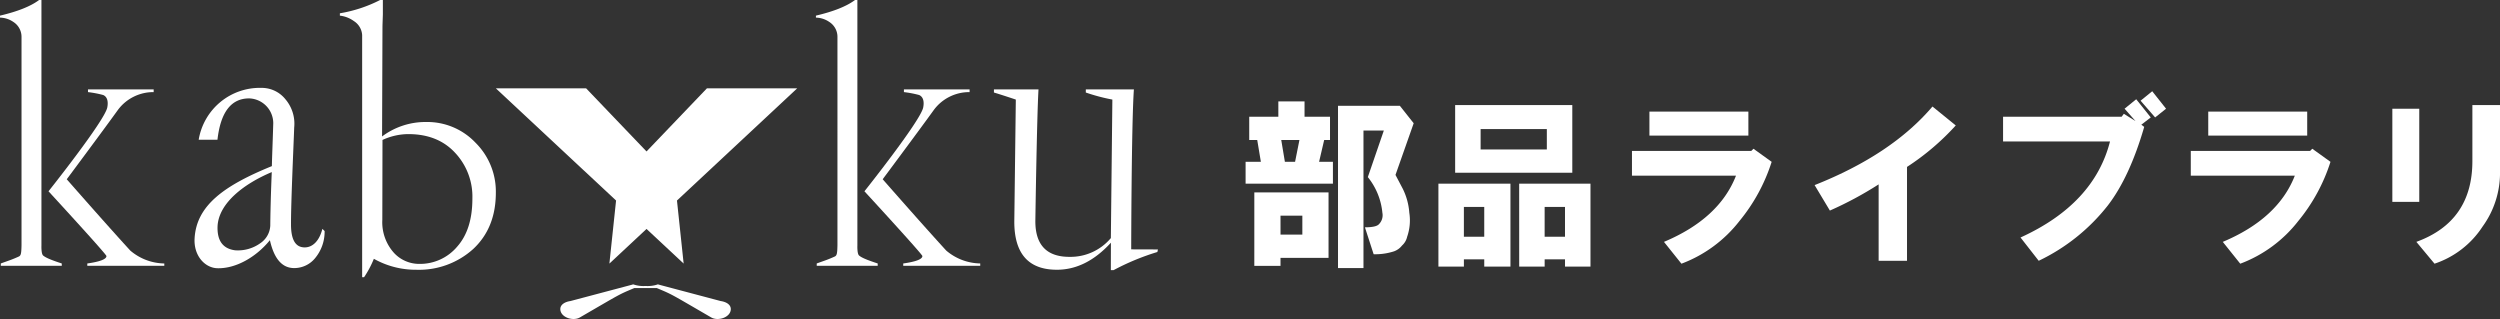 <svg id="レイヤー_1" data-name="レイヤー 1" xmlns="http://www.w3.org/2000/svg" viewBox="0 0 577.114 73.641"><rect x="0" y="0" width="577.114" height="73.641" fill="#333333" stroke="none"/><defs><style>.cls-1{fill:#fff;}</style></defs><g id="Kabuku"><path class="cls-1" d="M14.259,61.363H.182v-.542c1.442-.54,2.43-.808,4.176-1.611.5-.23.574-.8.61-2.628V8.481a4.076,4.076,0,0,0-1.9-3.427A5.636,5.636,0,0,0,0,4.066V3.609Q6.135,2.168,9.027,0h.54V56.671c0-.058-.085,1.9.39,2.309.538.462,1.609.96,4.3,1.841Zm23.67,0H20.152v-.542c2.943-.417,4.42-.992,4.42-1.713,0-.424-13.374-14.95-13.374-14.95s12.9-16.2,13.56-19.322c.31-1.553-.088-2.532-.93-2.9a24.028,24.028,0,0,0-3.516-.672v-.634H35.473v.634a10.168,10.168,0,0,0-8.232,4.084C24.094,29.726,15.41,41.381,15.41,41.381s9.315,10.63,14.667,16.462a12.379,12.379,0,0,0,7.852,2.978Z"/><path class="cls-1" d="M202.613,61.363H188.538v-.542c1.44-.54,2.429-.808,4.174-1.611.5-.23.575-.8.61-2.628V8.481a4.078,4.078,0,0,0-1.9-3.427,5.631,5.631,0,0,0-3.071-.988V3.609Q194.491,2.168,197.38,0h.543V56.671c0-.058-.088,1.9.39,2.309.535.462,1.608.96,4.3,1.841Zm23.67,0H208.508v-.542c2.941-.417,4.42-.992,4.42-1.713,0-.424-13.376-14.95-13.376-14.95s12.9-16.2,13.56-19.322c.312-1.553-.088-2.532-.93-2.9a23.94,23.94,0,0,0-3.516-.672v-.634h15.161v.634a10.169,10.169,0,0,0-8.232,4.084c-3.147,4.374-11.831,16.029-11.831,16.029s9.314,10.63,14.667,16.462a12.384,12.384,0,0,0,7.852,2.978Z"/><path class="cls-1" d="M74.936,53.337a9.554,9.554,0,0,1-2.254,6.326A6.2,6.2,0,0,1,67.9,61.884q-4.152,0-5.594-6.439c-3.163,3.892-7.846,6.588-12.112,6.475-2.888-.072-5.489-2.868-5.274-6.858.414-7.616,6.776-12.209,17.841-16.715.064-2.817.166-4.669.32-9.905a5.742,5.742,0,0,0-5.574-5.727q-6.225,0-7.308,9.548H45.866A14.307,14.307,0,0,1,60.358,20.286a7.011,7.011,0,0,1,5.556,2.657,8.7,8.7,0,0,1,2,6.489c-.18,5.061-.759,17.419-.736,22.467.016,3.479,1.055,5.213,3.16,5.213,1.806,0,3.366-1.448,4.083-4.279Zm-12.2-13.611c-6.239,2.617-12.167,7.03-12.511,12.407-.138,3.206,1.034,5.24,4.028,5.647a8.878,8.878,0,0,0,5.883-1.668,5.187,5.187,0,0,0,2.256-4c0-.44.044-5.288.344-12.389"/><path class="cls-1" d="M114.462,44.489q0,8.117-5.232,13a18.663,18.663,0,0,1-13.084,4.785,19.761,19.761,0,0,1-9.84-2.531,22.954,22.954,0,0,1-2.256,4.243H83.6V8.12a4.087,4.087,0,0,0-1.9-3.246A6.819,6.819,0,0,0,78.458,3.61V3.068A31.763,31.763,0,0,0,87.751,0h.631V3.339c-.058,1.684-.089,2.618-.089,2.8L88.2,31.5a16.7,16.7,0,0,1,10.2-3.336,15.334,15.334,0,0,1,11.371,4.78,15.887,15.887,0,0,1,4.692,11.55m-5.415,1.352a14.782,14.782,0,0,0-4.06-10.648q-3.972-4.242-10.737-4.239a14.326,14.326,0,0,0-5.957,1.351c0,1.082-.037,18.407-.037,18.454a10.571,10.571,0,0,0,2.722,7.646,7.919,7.919,0,0,0,5.8,2.509,11.212,11.212,0,0,0,8.753-3.975q3.521-3.963,3.518-11.1"/><path class="cls-1" d="M267.171,58.175a55.768,55.768,0,0,0-10.1,4.182h-.638l.017-6.331c-3.912,4.273-8.074,6.243-12.468,6.243q-9.832,0-9.834-11.1l.35-28.184q-3.518-1.173-5.052-1.626v-.719s10.252.009,10.288,0c-.376,6.3-.728,30.428-.728,30.428,0,5.419,2.57,8.225,7.866,8.225a12.171,12.171,0,0,0,9.565-4.332l.348-31.976a43.159,43.159,0,0,1-6.131-1.626v-.719h11.1c-.565,7.83-.62,36.924-.62,36.924l6.173.021Z"/><path class="cls-1" d="M166.381,69.5l-14.363-3.81.01-.043-.068.027-.107-.027a7.137,7.137,0,0,1-2.817.369h-.028a7.14,7.14,0,0,1-2.816-.369l-.107.027-.068-.027.013.043L131.665,69.5c-1.174.168-2.359.772-2.318,1.911.071,1.87,2.943,2.783,4.517,1.87,9.709-5.632,8.863-5.224,12.564-6.782h5.192c3.7,1.558,2.854,1.15,12.564,6.782,1.572.913,4.447,0,4.515-1.87.045-1.139-1.143-1.743-2.318-1.911"/><polygon class="cls-1" points="156.275 46.29 184.031 20.389 163.192 20.389 149.247 34.962 135.3 20.389 114.461 20.389 142.216 46.29 140.675 60.848 149.247 52.851 157.817 60.848 156.275 46.29"/></g><path class="cls-1" d="M287.54,42.394V37.355h3.527l-.84-5.039h-1.848V26.941H295.1V23.414h6.047v3.527h5.879v5.375H305.68l-1.175,5.039H307.7v5.039Zm2.015,2.016h17.133V59.528H295.6v1.847h-6.047Zm6.047,9.742h5.039V49.785H295.6Zm1.008-16.8h2.352l1.007-5.039h-4.2ZM317.1,58.688l-2.015-6.215q2.52,0,3.191-.672a2.938,2.938,0,0,0,.84-2.688,15.413,15.413,0,0,0-3.359-8.23l3.695-10.75h-4.7V61.879h-5.879V24.422h14.277l3.192,4.031-4.2,11.926,1.679,3.191a14.86,14.86,0,0,1,1.512,5.543,11.487,11.487,0,0,1-.5,5.543,3.822,3.822,0,0,1-1.176,2.016,4.128,4.128,0,0,1-1.847,1.344A14.015,14.015,0,0,1,317.1,58.688Z"/><path class="cls-1" d="M332.052,61.543V42.394h16.629V61.543h-6.047v-1.68h-4.7v1.68Zm3.863-21.668V24.254h27.043V39.875Zm2.016,14.781h4.7V47.77h-4.7ZM341.794,34.5h15.285V29.8H341.794Zm8.9,7.894h16.461V61.543h-5.879v-1.68h-4.7v1.68H350.7Zm5.879,12.262h4.7V47.77h-4.7Z"/><path class="cls-1" d="M376.732,40.547V34.836h27.547l.5-.5,4.2,3.023a41,41,0,0,1-7.39,13.606,30.545,30.545,0,0,1-13.438,9.91l-4.031-5.039q12.764-5.373,16.629-15.285Zm4.031-9.239V25.765h22.844v5.543Z"/><path class="cls-1" d="M418.893,42.73q17.8-7.054,27.211-18.14l5.375,4.367a57.309,57.309,0,0,1-11.254,9.574V60.2h-6.551V42.562a82.253,82.253,0,0,1-11.254,6.047Z"/><path class="cls-1" d="M490.28,26.269l2.688,1.68-2.52-2.855,2.688-2.184,3.359,4.2-2.183,1.68.671.5q-3.361,11.589-8.4,18.141A44.749,44.749,0,0,1,470.628,60.2l-4.2-5.375q16.964-7.724,20.661-22.172H462.4V26.941h27.379Zm3.864-3.023,2.687-2.184,3.192,4.032-2.52,2.015Z"/><path class="cls-1" d="M505.734,40.547V34.836h27.547l.5-.5,4.2,3.023a41.016,41.016,0,0,1-7.391,13.606,30.542,30.542,0,0,1-13.437,9.91l-4.032-5.039q12.764-5.373,16.629-15.285Zm4.031-9.239V25.765h22.844v5.543Z"/><path class="cls-1" d="M552.261,46.594v-21.5h6.215v21.5Zm5.543,9.238q12.933-4.7,12.934-18.645V24.254h6.383V39.875a21.11,21.11,0,0,1-4.031,12.43A21.209,21.209,0,0,1,562,60.871Z"/></svg>